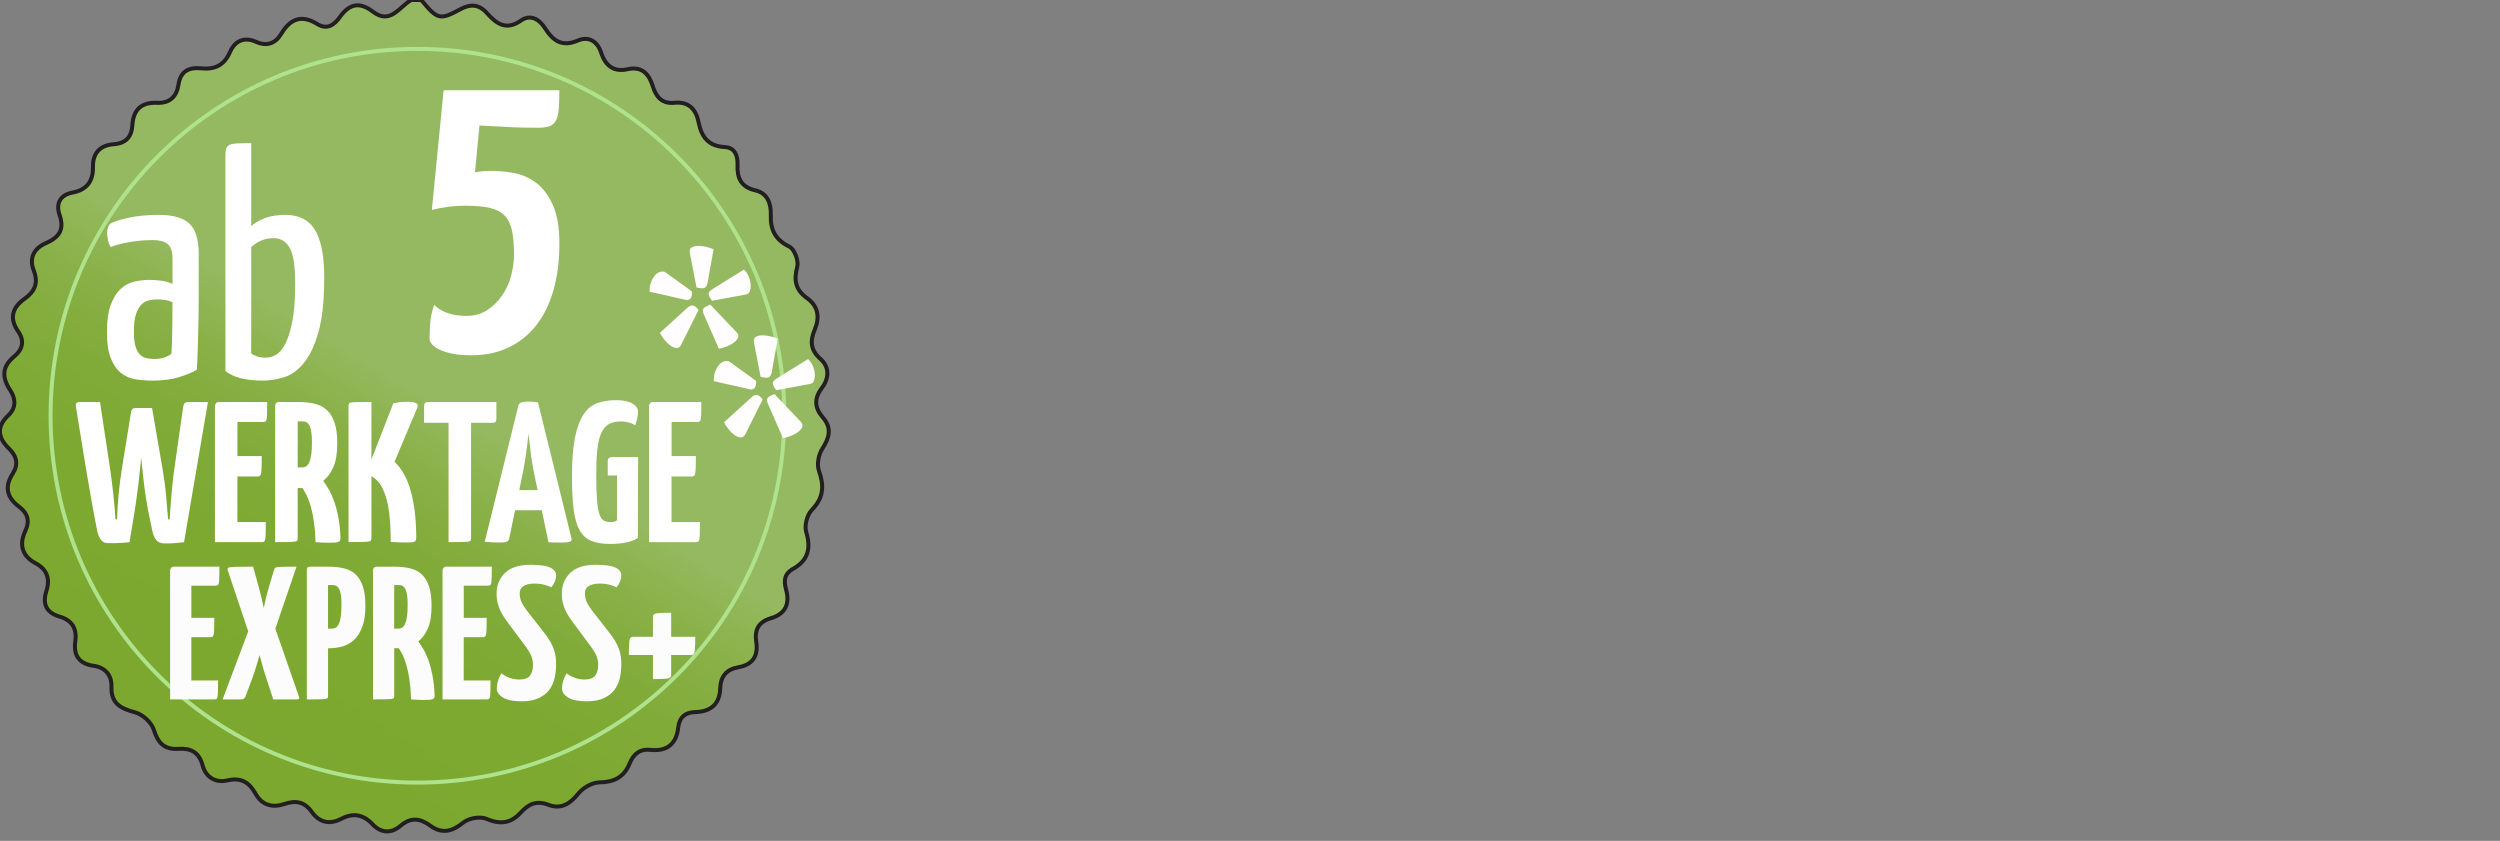 <?xml version="1.0" encoding="utf-8"?>
<!-- Generator: Adobe Illustrator 16.0.3, SVG Export Plug-In . SVG Version: 6.00 Build 0)  -->
<!DOCTYPE svg PUBLIC "-//W3C//DTD SVG 1.1//EN" "http://www.w3.org/Graphics/SVG/1.1/DTD/svg11.dtd">
<svg version="1.1" id="Layer_1" xmlns="http://www.w3.org/2000/svg" xmlns:xlink="http://www.w3.org/1999/xlink" x="0px" y="0px"
	 width="311.809px" height="104.879px" viewBox="0 0 311.809 104.879" enable-background="new 0 0 311.809 104.879"
	 xml:space="preserve">
<rect x="0" y="0" width="311.809" height="104.879" fill="#808080" stroke="none"/>
<linearGradient id="SVGID_1_" gradientUnits="userSpaceOnUse" x1="331.136" y1="-921.879" x2="365.128" y2="-865.306" gradientTransform="matrix(1.565 0 0 -1.565 -493.232 -1346.797)">
	<stop  offset="0" style="stop-color:#7CA82F"/>
	<stop  offset="0.222" style="stop-color:#7DA931"/>
	<stop  offset="0.337" style="stop-color:#81AB39"/>
	<stop  offset="0.428" style="stop-color:#88B046"/>
	<stop  offset="0.506" style="stop-color:#92B759"/>
	<stop  offset="0.527" style="stop-color:#95B960"/>
</linearGradient>
<path fill="url(#SVGID_1_)" stroke="#231F20" stroke-width="0.5" stroke-miterlimit="10" d="M52.546,0.001
	c2.019,2.45,2.322,2.538,4.856,1.157c1.255-0.682,2.318-0.649,3.327,0.476c1.17,1.306,2.377,2.245,4.26,0.922
	c1.136-0.795,2.248-0.196,2.976,0.945c0.981,1.543,2.093,2.42,4.109,1.555c1.284-0.553,2.418,0.028,2.899,1.507
	c0.514,1.575,1.526,2.464,3.275,2.073c1.85-0.415,2.709,0.62,3.18,2.152c0.42,1.362,1.196,2.181,2.684,2.032
	c1.83-0.18,2.699,0.847,3.018,2.429c0.369,1.838,1.216,2.98,3.257,3.092c1.285,0.068,1.646,1.077,1.599,2.238
	c-0.064,1.629,0.434,2.756,2.235,3.168c1.516,0.348,1.963,1.663,1.916,3.068c-0.063,1.851,0.559,3.09,2.33,3.957
	c0.616,0.301,1.164,1.759,0.971,2.482c-0.453,1.709-0.225,2.906,1.24,3.949c1.375,0.979,1.58,2.387,0.95,3.877
	c-0.602,1.424-0.573,2.564,0.708,3.693c1.141,1.004,1.067,2.42,0.199,3.573c-1.013,1.339-0.964,2.501,0.088,3.712
	c1.166,1.34,0.818,2.542-0.071,3.926c-0.466,0.721-0.688,1.943-0.413,2.723c0.674,1.902,0.592,3.382-0.897,4.908
	c-0.587,0.596-0.928,1.943-0.687,2.738c0.621,2.053,0.221,3.549-1.619,4.582c-1.158,0.646-1.188,1.528-0.885,2.639
	c0.475,1.736-0.081,2.992-1.883,3.525c-1.513,0.448-2.092,1.395-1.847,2.965c0.269,1.69-0.41,2.832-2.179,3.146
	c-1.514,0.27-2.265,1.109-2.317,2.68c-0.067,1.918-1.17,2.863-3.059,2.918c-1.299,0.037-2.037,0.621-2.184,1.977
	c-0.22,1.999-1.402,2.951-3.393,2.742c-1.423-0.15-2.173,0.518-2.681,1.742c-0.682,1.654-1.916,2.293-3.752,2.315
	c-0.895,0.009-2.036,0.66-2.613,1.381c-1.041,1.304-2.186,2.013-3.733,1.416c-1.498-0.573-2.493-0.106-3.466,0.97
	c-1.211,1.338-2.559,1.52-4.291,0.772c-0.775-0.334-2.204-0.074-2.883,0.479c-1.396,1.142-2.678,1.422-4.104,0.379
	c-1.297-0.946-2.433-1.073-3.72,0.02c-1.17,0.991-2.434,0.921-3.507-0.221c-1.163-1.235-2.437-1.415-3.92-0.639
	c-1.443,0.754-2.71,0.412-3.635-0.875c-0.917-1.285-2.005-1.471-3.433-0.984c-1.461,0.494-2.779,0.148-3.564-1.268
	c-0.807-1.445-1.801-2.078-3.546-1.675c-1.429,0.33-2.667-0.382-3.058-1.838c-0.447-1.672-1.453-2.204-3.039-2.101
	c-1.72,0.113-2.545-0.707-3.062-2.385c-0.274-0.896-1.379-1.904-2.301-2.154c-1.813-0.492-3.051-1.079-2.979-3.231
	c0.048-1.425-0.806-2.388-2.205-2.583c-1.839-0.257-2.536-1.303-2.309-2.999c0.227-1.647-0.375-2.675-1.944-3.138
	c-1.66-0.489-2.181-1.571-1.663-3.166c0.495-1.543,0.099-2.727-1.339-3.491c-1.75-0.933-2.059-2.38-1.29-4.017
	c0.623-1.338,0.262-2.256-0.79-3.051c-1.521-1.148-1.825-2.478-0.771-4.121c0.737-1.152,0.513-2.166-0.49-3.139
	c-1.332-1.289-1.59-2.689-0.074-4.108c1.037-0.973,0.933-2.113,0.22-3.197c-1.035-1.57-0.997-2.905,0.528-4.165
	c1.019-0.839,1.333-1.915,0.498-3.108c-1.135-1.624-0.762-2.977,0.776-4.07c1.281-0.913,1.78-1.968,1.155-3.554
	c-0.597-1.521,0.022-2.741,1.492-3.383c1.637-0.716,2.389-1.653,1.728-3.546c-0.465-1.336,0.016-2.471,1.604-2.771
	c1.777-0.331,2.6-1.397,2.565-3.188c-0.033-1.756,0.893-2.721,2.6-2.846c1.529-0.114,2.226-0.932,2.316-2.375
	c0.121-1.93,1.104-2.872,3.067-2.788c1.569,0.067,2.46-0.745,2.683-2.271c0.242-1.648,1.277-2.193,2.79-2.034
	c1.706,0.18,2.901-0.347,3.632-2.024c0.596-1.365,1.737-1.954,3.229-1.287c1.385,0.617,2.438,0.221,3.178-1.01
	c1.123-1.864,2.531-2.414,4.475-1.205c1.228,0.764,2.111,0.13,2.811-0.85c1.175-1.645,2.423-1.993,4.156-0.673
	c2.158,1.644,3.279-0.632,4.767-1.479C51.718,0.001,52.132,0.001,52.546,0.001L52.546,0.001z M51.83,6.911
	C26.585,6.917,6.753,27.02,6.555,51.863C6.347,77.697,27.277,96.917,50.944,97.17c23.987,0.26,45.732-17.348,45.825-45.308
	C96.853,27.145,76.677,6.959,51.83,6.911z"/>
<linearGradient id="SVGID_2_" gradientUnits="userSpaceOnUse" x1="333.285" y1="-918.536" x2="363.398" y2="-868.421" gradientTransform="matrix(1.565 0 0 -1.565 -493.232 -1346.797)">
	<stop  offset="0" style="stop-color:#7CA82F"/>
	<stop  offset="0.222" style="stop-color:#7DA931"/>
	<stop  offset="0.337" style="stop-color:#81AB39"/>
	<stop  offset="0.428" style="stop-color:#88B046"/>
	<stop  offset="0.506" style="stop-color:#92B759"/>
	<stop  offset="0.527" style="stop-color:#95B960"/>
</linearGradient>
<circle fill="url(#SVGID_2_)" stroke="#AEE28C" stroke-width="0.5" stroke-miterlimit="10" cx="52.062" cy="51.853" r="45.754"/>
<g>
	<path fill="none" d="M52.25,4.883h42.215v44.673H52.25V4.883z"/>
	<path fill="#FFFFFF" d="M69.763,11.256c0,0.944-0.023,1.723-0.07,2.337c-0.047,0.615-0.166,1.094-0.354,1.44
		c-0.189,0.348-0.459,0.583-0.803,0.709c-0.349,0.126-0.817,0.189-1.416,0.189c-0.6,0-1.308-0.008-2.123-0.023
		c-0.817-0.016-1.621-0.055-2.406-0.118c-0.914-0.031-1.843-0.078-2.787-0.143l-0.563,5.856c0.25-0.063,0.543-0.11,0.872-0.142
		c0.33-0.032,0.717-0.047,1.157-0.047c0.882,0,1.815,0.088,2.809,0.26c0.991,0.174,1.912,0.576,2.762,1.206
		c0.849,0.629,1.55,1.552,2.102,2.761c0.553,1.212,0.826,2.842,0.826,4.888c0,2.108-0.244,4.021-0.731,5.735
		c-0.488,1.716-1.196,3.172-2.123,4.369c-0.931,1.195-2.077,2.124-3.445,2.786c-1.368,0.661-2.92,0.991-4.65,0.991
		c-0.977,0-1.795-0.07-2.455-0.213c-0.659-0.141-1.194-0.314-1.604-0.52s-0.708-0.425-0.897-0.661
		c-0.188-0.235-0.282-0.433-0.282-0.59c0-1.009,0.038-1.817,0.116-2.433c0.08-0.615,0.229-1.235,0.449-1.865
		c0.946,0.913,2.281,1.37,4.014,1.37c1.009,0,1.882-0.242,2.619-0.731c0.74-0.488,1.362-1.104,1.865-1.842
		c0.502-0.738,0.873-1.558,1.107-2.455c0.234-0.896,0.354-1.77,0.354-2.62c0-1.165-0.08-2.14-0.235-2.927
		c-0.158-0.786-0.455-1.416-0.896-1.89c-0.439-0.473-1.056-0.804-1.842-0.992c-0.787-0.189-1.826-0.284-3.116-0.284
		c-1.388,0-2.771,0.173-4.155,0.521l1.467-14.92L69.763,11.256z"/>
</g>
<path fill="none" d="M19.336,70.279h61.051v22.595H19.336V70.279z"/>
<path fill="none" d="M18.886,70.279h61.052v22.595H18.886V70.279z"/>
<path fill="none" d="M18.686,69.529h61.053v22.595H18.686V69.529z"/>
<path fill="none" d="M19.56,69.53h61.051v22.594H19.56V69.53z"/>
<path fill="none" d="M19.11,69.53h61.052v22.594H19.11V69.53z"/>
<path fill="none" d="M18.909,68.78h61.053v22.594H18.909V68.78z"/>
<g>
	<path fill="none" d="M9.317,49.262h89.542v18.545H9.317V49.262z"/>
	<g>
		<path fill="#FFFFFF" d="M9.491,50.859c-0.05-0.283-0.042-0.475,0.024-0.574c0.067-0.101,0.269-0.149,0.604-0.149h2.354l1.229,8.14
			c0.184,1.248,0.334,2.434,0.45,3.557c0.114,1.125,0.199,2.104,0.25,2.938h0.2c0.033-1.148,0.104-2.27,0.214-3.359
			c0.106-1.09,0.245-2.133,0.414-3.135l1.076-6.64c0.033-0.266,0.09-0.457,0.163-0.574c0.075-0.115,0.246-0.176,0.515-0.176h1.979
			l1.276,7.392c0.218,1.248,0.375,2.438,0.476,3.559c0.103,1.125,0.185,2.104,0.251,2.936h0.2c0.018-0.449,0.046-0.945,0.09-1.484
			c0.041-0.543,0.088-1.094,0.138-1.664c0.051-0.563,0.104-1.131,0.163-1.695c0.061-0.566,0.129-1.115,0.215-1.648l1.052-7.392
			c0.033-0.266,0.094-0.457,0.177-0.572c0.083-0.117,0.25-0.176,0.501-0.176h2.431l-2.981,17.48
			c-0.283,0.033-0.521,0.061-0.713,0.076c-0.192,0.018-0.371,0.031-0.539,0.049c-0.168,0.02-0.344,0.025-0.526,0.025h-0.677
			c-0.438,0-0.771-0.141-1.005-0.414c-0.232-0.273-0.399-0.662-0.501-1.16l-0.551-2.699c-0.086-0.447-0.167-0.939-0.251-1.473
			c-0.085-0.533-0.159-1.08-0.228-1.646c-0.067-0.564-0.13-1.135-0.188-1.699c-0.06-0.564-0.112-1.1-0.163-1.6
			c-0.051,0.498-0.104,1.031-0.163,1.6c-0.059,0.564-0.119,1.135-0.188,1.699c-0.066,0.564-0.138,1.113-0.213,1.646
			c-0.075,0.531-0.146,1.023-0.213,1.473l-0.679,4.121c-0.25,0.033-0.474,0.057-0.664,0.064c-0.191,0.008-0.39,0.02-0.588,0.037
			c-0.203,0.018-0.416,0.023-0.642,0.023h-0.789c-0.385,0-0.686-0.148-0.901-0.449c-0.215-0.299-0.366-0.666-0.449-1.098
			c-0.103-0.5-0.219-1.109-0.353-1.822c-0.135-0.719-0.271-1.479-0.415-2.285c-0.142-0.811-0.287-1.646-0.438-2.521
			c-0.15-0.873-0.293-1.729-0.427-2.559C10.177,55.056,9.842,53.01,9.491,50.859L9.491,50.859z M33.148,65.116
			c0,0.584-0.005,1.041-0.015,1.375c-0.008,0.334-0.024,0.582-0.049,0.75c-0.027,0.168-0.075,0.271-0.152,0.314
			c-0.073,0.043-0.17,0.063-0.287,0.063h-5.838V50.636c0-0.1,0.025-0.184,0.075-0.249c0.033-0.067,0.079-0.125,0.138-0.177
			c0.061-0.049,0.155-0.073,0.288-0.073h6.016c0,0.565-0.005,1.011-0.014,1.335c-0.008,0.325-0.023,0.574-0.05,0.75
			c-0.024,0.175-0.076,0.289-0.149,0.336c-0.076,0.05-0.171,0.076-0.29,0.076h-3.208v4.246h3.033c0,0.529-0.005,0.961-0.013,1.283
			c-0.01,0.322-0.025,0.582-0.05,0.771c-0.026,0.191-0.071,0.322-0.139,0.389c-0.066,0.066-0.159,0.102-0.276,0.102h-2.558v5.691
			H33.148L33.148,65.116z M37.181,50.137c0.784,0,1.48,0.073,2.091,0.226c0.611,0.149,1.121,0.422,1.529,0.811
			c0.41,0.393,0.725,0.918,0.94,1.586c0.218,0.669,0.325,1.509,0.325,2.521c0,1.248-0.163,2.244-0.488,2.984
			c-0.326,0.74-0.748,1.311-1.268,1.711c0.201,0.264,0.423,0.602,0.664,1.01c0.242,0.408,0.47,0.9,0.679,1.477
			c0.208,0.57,0.39,1.244,0.539,2.01s0.241,1.633,0.274,2.598c0,0.115-0.013,0.219-0.037,0.299c-0.024,0.084-0.088,0.15-0.188,0.199
			c-0.102,0.051-0.247,0.082-0.438,0.1c-0.192,0.018-0.456,0.025-0.789,0.025c-0.486,0-1.037-0.025-1.653-0.074
			c-0.032-0.967-0.104-1.824-0.213-2.574c-0.109-0.75-0.243-1.396-0.401-1.936c-0.16-0.541-0.331-0.996-0.515-1.363
			c-0.185-0.365-0.353-0.658-0.503-0.875h-0.602v6.244c0,0.135-0.019,0.232-0.051,0.299c-0.033,0.068-0.14,0.111-0.313,0.139
			c-0.176,0.027-0.456,0.043-0.84,0.051c-0.383,0.008-0.918,0.014-1.604,0.014V50.634c-0.018-0.1,0-0.184,0.051-0.249
			c0.064-0.166,0.218-0.25,0.45-0.25L37.181,50.137L37.181,50.137z M38.908,55.132c0-0.897-0.089-1.554-0.264-1.958
			c-0.175-0.409-0.454-0.614-0.841-0.614H37.13v5.742h0.5c0.201,0,0.376-0.039,0.525-0.123c0.149-0.082,0.285-0.246,0.4-0.488
			c0.115-0.24,0.205-0.564,0.263-0.975C38.88,56.31,38.908,55.78,38.908,55.132L38.908,55.132z M43.47,50.634
			c0-0.116,0.017-0.211,0.049-0.288c0.032-0.074,0.138-0.125,0.313-0.147c0.176-0.025,0.455-0.043,0.84-0.051
			c0.383-0.009,0.937-0.013,1.653-0.013v7.167l2.73-6.992c0.333-0.084,0.659-0.139,0.978-0.163c0.316-0.025,0.594-0.037,0.827-0.037
			c0.983,0,1.388,0.232,1.202,0.699l-2.855,6.793c0.92,0.848,1.601,2.084,2.043,3.709c0.442,1.621,0.666,3.551,0.666,5.781
			c0,0.23-0.072,0.387-0.216,0.463c-0.142,0.074-0.463,0.107-0.965,0.107c-0.634,0-1.303-0.021-2.003-0.074
			c0-0.768-0.021-1.518-0.063-2.248c-0.042-0.732-0.122-1.434-0.238-2.1c-0.115-0.668-0.283-1.273-0.501-1.838
			c-0.217-0.557-0.5-1.035-0.852-1.436c-0.25-0.248-0.5-0.432-0.751-0.551v7.691c0,0.135-0.02,0.232-0.051,0.299
			c-0.032,0.068-0.14,0.113-0.313,0.141c-0.174,0.023-0.454,0.041-0.839,0.049c-0.385,0.006-0.938,0.012-1.653,0.012L43.47,50.634
			L43.47,50.634L43.47,50.634z M58.754,52.731v14.383c0,0.137-0.02,0.234-0.053,0.303c-0.031,0.064-0.139,0.109-0.313,0.139
			c-0.176,0.021-0.457,0.041-0.842,0.049c-0.383,0.008-0.918,0.012-1.602,0.012V52.731H52.89v-2.097
			c0-0.331,0.166-0.499,0.501-0.499h8.519v2.097c0,0.2-0.037,0.334-0.111,0.397c-0.076,0.067-0.205,0.102-0.389,0.102H58.754z
			 M67.574,63.646h-3.332l-0.729,3.496c-0.016,0.084-0.043,0.16-0.078,0.227c-0.031,0.068-0.09,0.121-0.174,0.164
			c-0.084,0.039-0.205,0.074-0.361,0.098c-0.156,0.025-0.381,0.037-0.662,0.037c-0.184,0-0.441-0.01-0.775-0.023
			c-0.334-0.018-0.666-0.041-1.002-0.078l4.184-16.955c0.068-0.352,0.443-0.525,1.129-0.525c0.232,0,0.469,0.01,0.701,0.025
			c0.232,0.014,0.441,0.043,0.627,0.075l4.184,16.982c0.033,0.168-0.023,0.291-0.174,0.373c-0.15,0.084-0.51,0.125-1.078,0.125
			h-0.678c-0.268,0-0.586-0.016-0.951-0.047L67.574,63.646L67.574,63.646z M64.765,61.12h2.281l-0.479-2.318
			c-0.133-0.666-0.254-1.418-0.361-2.26s-0.203-1.66-0.289-2.458c-0.084,0.798-0.184,1.616-0.299,2.458
			c-0.117,0.842-0.242,1.596-0.377,2.26L64.765,61.12z M76.845,49.91c0.9,0,1.58,0.143,2.043,0.426c0.459,0.283,0.689,0.615,0.689,1
			c0,0.334-0.041,0.641-0.113,0.922c-0.076,0.285-0.156,0.553-0.236,0.802c-0.186-0.149-0.443-0.271-0.777-0.36
			c-0.336-0.093-0.67-0.141-1.002-0.141c-0.635,0-1.15,0.121-1.555,0.364c-0.402,0.241-0.713,0.633-0.938,1.174
			c-0.23,0.54-0.381,1.229-0.465,2.071c-0.086,0.84-0.127,1.857-0.127,3.059c0,1.281,0.029,2.307,0.092,3.072
			c0.059,0.764,0.152,1.359,0.289,1.787c0.135,0.424,0.314,0.699,0.551,0.836c0.232,0.135,0.52,0.197,0.852,0.197
			c0.252,0,0.436-0.021,0.553-0.074s0.199-0.102,0.252-0.15v-5.594h-1.152v-1.799c0-0.332,0.199-0.498,0.602-0.498h3.184
			l-0.029,10.088c-0.402,0.266-0.898,0.459-1.49,0.57c-0.592,0.117-1.248,0.178-1.965,0.178c-0.953,0-1.736-0.125-2.346-0.375
			c-0.611-0.25-1.092-0.689-1.455-1.314c-0.357-0.625-0.609-1.477-0.748-2.559c-0.145-1.084-0.215-2.465-0.215-4.146
			c0-2.016,0.125-3.641,0.375-4.88c0.25-1.24,0.609-2.206,1.078-2.897c0.465-0.689,1.043-1.156,1.727-1.398
			C75.201,50.031,75.972,49.91,76.845,49.91z M87.297,65.116c0,0.584-0.006,1.041-0.016,1.375s-0.025,0.582-0.053,0.75
			c-0.021,0.168-0.074,0.271-0.145,0.314c-0.078,0.043-0.174,0.063-0.291,0.063h-5.838V50.636c0-0.1,0.023-0.184,0.074-0.249
			c0.031-0.067,0.078-0.125,0.141-0.177c0.057-0.049,0.154-0.073,0.291-0.073h6.012c0,0.565-0.004,1.011-0.012,1.335
			c-0.012,0.325-0.027,0.574-0.053,0.75c-0.023,0.175-0.072,0.289-0.148,0.336c-0.076,0.052-0.17,0.076-0.289,0.076h-3.209v4.246
			h3.031c0,0.529-0.004,0.961-0.014,1.283c-0.012,0.322-0.023,0.582-0.051,0.771c-0.021,0.191-0.07,0.322-0.139,0.389
			s-0.16,0.102-0.273,0.102h-2.559v5.691H87.297L87.297,65.116z"/>
	</g>
</g>
<g>
	<g>
		<path fill="#FFFFFF" d="M13.364,28.988c0-0.214,0.036-0.42,0.103-0.617c0.063-0.198,0.178-0.364,0.338-0.498
			c0.344-0.211,1.06-0.44,2.146-0.692c1.085-0.252,2.388-0.379,3.896-0.379c1.726,0,2.978,0.356,3.761,1.073
			c0.78,0.718,1.173,1.978,1.173,3.775v5.545c0,1.152-0.015,2.266-0.041,3.338c-0.025,1.074-0.055,2.086-0.079,3.041
			c-0.022,0.953-0.063,1.803-0.118,2.543c-0.529,0.317-1.26,0.621-2.188,0.914c-0.927,0.289-2.04,0.438-3.336,0.438
			c-0.717,0-1.416-0.055-2.106-0.16c-0.689-0.109-1.297-0.37-1.828-0.795c-0.528-0.424-0.956-1.039-1.271-1.848
			c-0.318-0.809-0.479-1.889-0.479-3.24c0-1.377,0.153-2.489,0.455-3.338c0.309-0.85,0.703-1.51,1.191-1.988
			c0.492-0.477,1.056-0.795,1.688-0.954c0.636-0.159,1.286-0.237,1.948-0.237c0.451,0,0.949,0.035,1.492,0.101
			s1.015,0.204,1.409,0.416v-3.142c0-0.926-0.212-1.551-0.635-1.869c-0.425-0.317-1.035-0.474-1.829-0.474
			c-1.009,0-1.986,0.087-2.943,0.259c-0.953,0.17-1.723,0.379-2.305,0.617c-0.188-0.32-0.308-0.643-0.358-0.975
			C13.388,29.51,13.364,29.225,13.364,28.988L13.364,28.988z M21.511,37.693c-0.268-0.134-0.569-0.227-0.913-0.277
			c-0.346-0.053-0.665-0.08-0.957-0.08c-0.396,0-0.774,0.048-1.132,0.144c-0.358,0.091-0.67,0.283-0.938,0.574
			s-0.479,0.694-0.635,1.214c-0.162,0.516-0.24,1.212-0.24,2.086c0,0.717,0.062,1.297,0.18,1.749
			c0.118,0.451,0.29,0.802,0.516,1.054c0.226,0.25,0.499,0.416,0.818,0.498c0.313,0.08,0.676,0.119,1.068,0.119
			c0.451,0,0.866-0.064,1.253-0.201c0.386-0.131,0.668-0.291,0.854-0.478c0.027-0.319,0.046-0.733,0.058-1.25
			c0.016-0.519,0.026-1.067,0.04-1.649c0.017-0.58,0.022-1.178,0.022-1.789C21.507,38.793,21.511,38.225,21.511,37.693
			L21.511,37.693z M28.112,19.367c0-0.371,0.041-0.662,0.12-0.877c0.077-0.209,0.239-0.361,0.479-0.455
			c0.238-0.092,0.567-0.146,0.993-0.16c0.423-0.014,0.965-0.021,1.631-0.021v10.335c0.528-0.449,1.14-0.792,1.83-1.031
			c0.688-0.238,1.496-0.356,2.423-0.356c0.795,0,1.499,0.139,2.105,0.416c0.606,0.278,1.111,0.728,1.514,1.334
			c0.395,0.608,0.701,1.409,0.914,2.403c0.211,0.994,0.316,2.22,0.316,3.677c0,2.86-0.245,5.143-0.733,6.836
			c-0.49,1.698-1.112,2.989-1.866,3.877c-0.754,0.888-1.584,1.464-2.484,1.729c-0.901,0.264-1.762,0.396-2.584,0.396
			c-2.094,0-3.646-0.396-4.653-1.193v-26.91H28.112z M31.332,44.093c0.184,0.132,0.43,0.252,0.733,0.356
			c0.304,0.105,0.682,0.158,1.132,0.158c0.348,0,0.729-0.104,1.152-0.318c0.425-0.211,0.817-0.644,1.174-1.291
			c0.358-0.648,0.662-1.584,0.917-2.805c0.25-1.218,0.377-2.834,0.377-4.848c0-2.12-0.226-3.59-0.677-4.413
			c-0.451-0.821-1.127-1.231-2.025-1.231c-1.035,0-1.966,0.371-2.782,1.113L31.332,44.093L31.332,44.093L31.332,44.093z"/>
	</g>
</g>
<g>
	<path fill="#FFFDFD" d="M86.302,36.354c0.021,0.487-0.063,0.804-0.254,0.942c-0.188,0.144-0.412,0.166-0.676,0.07l-4.344-0.986
		c-0.02-0.469,0.043-0.877,0.188-1.225c0.143-0.351,0.313-0.629,0.506-0.847c0.197-0.217,0.41-0.354,0.639-0.407
		c0.225-0.06,0.422-0.048,0.592,0.026L86.302,36.354z M85.742,38.384c0.225-0.207,0.443-0.302,0.662-0.282
		c0.217,0.02,0.455,0.207,0.719,0.563l-2.197,4.396c-0.17,0.264-0.377,0.377-0.621,0.34c-0.244-0.039-0.492-0.148-0.746-0.34
		c-0.254-0.188-0.492-0.427-0.719-0.72c-0.227-0.291-0.404-0.565-0.535-0.832L85.742,38.384z M88.25,35.285
		c-0.057,0.28-0.164,0.479-0.324,0.592c-0.16,0.113-0.512,0.104-1.057-0.028l-0.846-4.367c-0.037-0.317,0.057-0.534,0.279-0.647
		c0.229-0.113,0.498-0.168,0.814-0.168c0.318,0,0.646,0.041,0.984,0.125c0.342,0.086,0.641,0.185,0.902,0.297L88.25,35.285z
		 M87.742,39.117c-0.096-0.265-0.105-0.465-0.027-0.604c0.074-0.142,0.367-0.313,0.873-0.521l3.326,3.496
		c0.188,0.225,0.225,0.448,0.113,0.676c-0.113,0.225-0.299,0.428-0.553,0.604c-0.254,0.176-0.551,0.334-0.889,0.466
		c-0.338,0.131-0.645,0.217-0.934,0.254L87.742,39.117z M92.787,33.623c0.264,0.244,0.469,0.554,0.619,0.931
		c0.148,0.375,0.227,0.741,0.227,1.101c0,0.262-0.043,0.498-0.127,0.705c-0.084,0.206-0.229,0.327-0.438,0.364l-4.256,0.789
		c-0.318-0.433-0.463-0.742-0.424-0.931c0.037-0.188,0.189-0.356,0.451-0.508L92.787,33.623z"/>
</g>
<g>
	<path fill="#FFFDFD" d="M94.302,47.51c0.021,0.487-0.063,0.806-0.254,0.942c-0.188,0.144-0.412,0.166-0.676,0.07l-4.342-0.984
		c-0.02-0.469,0.043-0.877,0.186-1.226c0.143-0.349,0.313-0.631,0.506-0.847c0.197-0.217,0.41-0.354,0.639-0.407
		c0.227-0.058,0.422-0.048,0.592,0.026L94.302,47.51z M93.742,49.543c0.225-0.207,0.443-0.301,0.662-0.282
		c0.217,0.021,0.455,0.207,0.719,0.563l-2.197,4.396c-0.17,0.266-0.377,0.376-0.621,0.338c-0.244-0.037-0.492-0.148-0.746-0.338
		c-0.254-0.191-0.492-0.432-0.719-0.723c-0.229-0.289-0.404-0.565-0.535-0.829L93.742,49.543z M96.25,46.443
		c-0.057,0.277-0.164,0.479-0.324,0.592c-0.16,0.11-0.512,0.104-1.057-0.028l-0.846-4.369c-0.037-0.317,0.057-0.535,0.279-0.646
		c0.229-0.113,0.498-0.17,0.814-0.17c0.318,0,0.646,0.043,0.984,0.127c0.342,0.084,0.641,0.184,0.902,0.295L96.25,46.443z
		 M95.742,50.274c-0.096-0.267-0.105-0.467-0.027-0.604c0.074-0.143,0.367-0.313,0.873-0.521l3.326,3.494
		c0.188,0.227,0.225,0.452,0.113,0.677c-0.113,0.229-0.299,0.43-0.553,0.605c-0.254,0.178-0.551,0.334-0.889,0.465
		c-0.338,0.133-0.645,0.216-0.934,0.253L95.742,50.274z M100.787,44.779c0.264,0.243,0.469,0.555,0.619,0.93
		c0.148,0.377,0.227,0.744,0.227,1.101c0,0.265-0.043,0.498-0.127,0.705s-0.229,0.328-0.438,0.364l-4.256,0.789
		c-0.318-0.432-0.463-0.739-0.424-0.93c0.037-0.188,0.189-0.354,0.451-0.507L100.787,44.779z"/>
</g>
<g>
	<path fill="#FCFCFC" d="M27.2,84.866c0,0.553-0.004,0.984-0.013,1.301c-0.008,0.314-0.023,0.553-0.047,0.711
		c-0.023,0.154-0.07,0.256-0.142,0.295s-0.162,0.059-0.272,0.059h-5.509V71.153c0-0.094,0.023-0.172,0.071-0.236
		c0.031-0.063,0.075-0.117,0.13-0.166c0.055-0.047,0.146-0.07,0.272-0.07h5.675c0,0.537-0.004,0.957-0.013,1.266
		c-0.008,0.309-0.023,0.543-0.047,0.709s-0.07,0.271-0.142,0.318c-0.071,0.049-0.162,0.072-0.272,0.072h-3.025v4.02h2.86
		c0,0.504-0.004,0.91-0.012,1.217c-0.008,0.311-0.022,0.555-0.047,0.732c-0.023,0.182-0.067,0.305-0.13,0.367
		c-0.063,0.063-0.15,0.096-0.26,0.096h-2.412v5.391H27.2V84.866z"/>
	<path fill="#FCFCFC" d="M34.341,78.411l2.933,8.441c0.126,0.252,0.038,0.377-0.261,0.377h-2.932l-0.898-2.742
		c-0.157-0.457-0.304-0.934-0.438-1.43c-0.134-0.498-0.256-0.951-0.366-1.361c-0.126,0.41-0.26,0.859-0.402,1.352
		c-0.142,0.486-0.299,0.969-0.473,1.439l-0.897,2.412c-0.079,0.125-0.154,0.213-0.226,0.26c-0.071,0.049-0.177,0.07-0.319,0.07
		h-2.295l3.192-8.488l-2.554-7.611c-0.032-0.109-0.032-0.197,0-0.262c0.031-0.063,0.153-0.105,0.367-0.131
		c0.213-0.023,0.539-0.039,0.98-0.047s1.048-0.012,1.82-0.012l0.686,2.482c0.126,0.457,0.245,0.922,0.355,1.395
		c0.109,0.475,0.205,0.9,0.284,1.277c0.078-0.393,0.173-0.818,0.283-1.277c0.11-0.457,0.236-0.922,0.378-1.395l0.615-2.057
		c0.031-0.109,0.067-0.193,0.106-0.248s0.148-0.096,0.331-0.119c0.181-0.023,0.453-0.039,0.814-0.047
		c0.362-0.008,0.883-0.012,1.562-0.012L34.341,78.411z"/>
	<path fill="#FCFCFC" d="M38.265,71.153c0-0.172,0.027-0.295,0.083-0.365c0.056-0.072,0.186-0.107,0.391-0.107h2.223
		c0.741,0,1.399,0.07,1.974,0.213c0.575,0.143,1.057,0.398,1.442,0.77c0.386,0.369,0.682,0.871,0.887,1.5
		c0.205,0.633,0.309,1.43,0.309,2.391c0,1.072-0.13,1.951-0.391,2.637c-0.26,0.686-0.603,1.225-1.028,1.619
		s-0.907,0.666-1.442,0.816c-0.536,0.146-1.08,0.225-1.631,0.225h-0.166v5.91c0,0.127-0.016,0.221-0.047,0.283
		c-0.032,0.063-0.13,0.105-0.295,0.131c-0.165,0.023-0.427,0.039-0.78,0.047c-0.354,0.008-0.863,0.012-1.525,0.012v-16.08H38.265z
		 M42.592,75.22c0-1.496-0.347-2.246-1.04-2.246h-0.639v5.438h0.473c0.189,0,0.354-0.043,0.497-0.131
		c0.143-0.086,0.269-0.244,0.378-0.473c0.11-0.229,0.193-0.551,0.249-0.969C42.565,76.423,42.592,75.882,42.592,75.22z"/>
	<path fill="#FCFCFC" d="M49.213,70.681c0.741,0,1.399,0.07,1.974,0.213c0.575,0.143,1.057,0.398,1.442,0.77
		c0.386,0.369,0.682,0.871,0.887,1.5c0.205,0.631,0.309,1.428,0.309,2.389c0,1.182-0.154,2.125-0.461,2.826
		c-0.308,0.701-0.706,1.24-1.194,1.619c0.189,0.252,0.398,0.57,0.626,0.957c0.229,0.387,0.441,0.852,0.639,1.395
		c0.197,0.545,0.366,1.18,0.509,1.904c0.142,0.725,0.228,1.545,0.26,2.459c0,0.109-0.012,0.205-0.035,0.283
		c-0.024,0.08-0.083,0.143-0.177,0.189c-0.096,0.047-0.233,0.078-0.414,0.094c-0.182,0.016-0.431,0.025-0.745,0.025
		c-0.458,0-0.979-0.025-1.562-0.072c-0.031-0.914-0.099-1.725-0.2-2.436c-0.104-0.709-0.229-1.32-0.378-1.832
		c-0.149-0.514-0.312-0.941-0.484-1.289c-0.174-0.348-0.331-0.621-0.473-0.826h-0.567v5.91c0,0.127-0.016,0.221-0.047,0.283
		c-0.032,0.063-0.13,0.105-0.295,0.131c-0.165,0.023-0.431,0.039-0.792,0.047c-0.363,0.008-0.867,0.012-1.514,0.012V71.153
		c-0.016-0.094,0-0.172,0.048-0.236c0.063-0.156,0.205-0.236,0.425-0.236H49.213L49.213,70.681z M50.844,75.407
		c0-0.852-0.083-1.469-0.248-1.854c-0.165-0.387-0.43-0.58-0.792-0.58h-0.639v5.438h0.473c0.189,0,0.354-0.039,0.497-0.117
		s0.269-0.232,0.378-0.461c0.11-0.23,0.193-0.535,0.249-0.924C50.817,76.524,50.844,76.024,50.844,75.407z"/>
	<path fill="#FCFCFC" d="M61.177,84.866c0,0.553-0.004,0.984-0.012,1.301c-0.008,0.314-0.023,0.553-0.047,0.711
		c-0.025,0.154-0.072,0.256-0.145,0.295c-0.068,0.039-0.162,0.059-0.27,0.059h-5.509V71.153c0-0.094,0.022-0.172,0.07-0.236
		c0.031-0.063,0.075-0.117,0.13-0.166c0.056-0.047,0.146-0.07,0.272-0.07h5.675c0,0.537-0.004,0.957-0.012,1.266
		c-0.01,0.309-0.025,0.543-0.049,0.709s-0.07,0.271-0.143,0.318c-0.07,0.049-0.162,0.072-0.271,0.072h-3.025v4.02h2.861
		c0,0.504-0.004,0.91-0.012,1.217c-0.01,0.311-0.023,0.555-0.049,0.732c-0.023,0.182-0.066,0.305-0.131,0.367
		c-0.063,0.063-0.148,0.096-0.26,0.096h-2.412v5.391h3.336V84.866z"/>
	<path fill="#FCFCFC" d="M66.14,70.444c1.199,0,2.033,0.119,2.508,0.355c0.473,0.234,0.709,0.559,0.709,0.969
		c0,0.221-0.047,0.461-0.143,0.721c-0.094,0.26-0.252,0.518-0.473,0.77c-0.127-0.096-0.387-0.197-0.781-0.309
		c-0.393-0.109-0.818-0.164-1.275-0.164c-0.584,0-1.041,0.098-1.371,0.295s-0.496,0.5-0.496,0.91c0,0.363,0.063,0.697,0.188,1.004
		c0.127,0.309,0.348,0.674,0.662,1.1l2.27,2.908c0.285,0.363,0.518,0.707,0.697,1.029c0.184,0.324,0.328,0.639,0.439,0.945
		c0.109,0.309,0.186,0.615,0.225,0.922c0.039,0.309,0.061,0.627,0.061,0.959c0,0.598-0.064,1.174-0.189,1.725
		c-0.127,0.553-0.352,1.041-0.674,1.467c-0.324,0.426-0.766,0.768-1.324,1.029c-0.561,0.26-1.266,0.389-2.117,0.389
		c-1.07,0-1.854-0.162-2.352-0.484c-0.496-0.322-0.744-0.688-0.744-1.1c0-0.268,0.047-0.574,0.141-0.922
		c0.096-0.346,0.244-0.678,0.449-0.992c0.252,0.221,0.576,0.406,0.971,0.555c0.395,0.15,0.805,0.227,1.229,0.227
		c0.662,0,1.115-0.166,1.359-0.496c0.244-0.332,0.367-0.771,0.367-1.324c0-0.41-0.076-0.793-0.225-1.146
		c-0.15-0.355-0.43-0.809-0.84-1.359l-2.152-2.885c-0.268-0.363-0.488-0.697-0.662-1.006c-0.174-0.307-0.307-0.602-0.4-0.887
		c-0.096-0.283-0.162-0.551-0.201-0.803c-0.041-0.252-0.061-0.512-0.061-0.781c0-1.07,0.352-1.941,1.053-2.611
		S64.74,70.444,66.14,70.444z"/>
	<path fill="#FCFCFC" d="M74.275,70.444c1.197,0,2.033,0.119,2.508,0.355c0.473,0.234,0.709,0.559,0.709,0.969
		c0,0.221-0.047,0.461-0.145,0.721c-0.094,0.26-0.252,0.518-0.473,0.77c-0.125-0.096-0.387-0.197-0.779-0.309
		c-0.395-0.109-0.818-0.164-1.275-0.164c-0.584,0-1.041,0.098-1.371,0.295c-0.332,0.197-0.498,0.5-0.498,0.91
		c0,0.363,0.063,0.697,0.188,1.004c0.127,0.309,0.35,0.674,0.662,1.1l2.271,2.908c0.285,0.363,0.518,0.707,0.697,1.029
		c0.182,0.324,0.326,0.639,0.438,0.945c0.111,0.309,0.186,0.615,0.225,0.922c0.041,0.309,0.061,0.627,0.061,0.959
		c0,0.598-0.063,1.174-0.189,1.725c-0.127,0.553-0.352,1.041-0.674,1.467s-0.764,0.768-1.324,1.029
		c-0.559,0.26-1.264,0.389-2.115,0.389c-1.07,0-1.855-0.162-2.354-0.484c-0.496-0.322-0.744-0.688-0.744-1.1
		c0-0.268,0.047-0.574,0.143-0.922c0.096-0.346,0.242-0.678,0.447-0.992c0.252,0.221,0.576,0.406,0.973,0.555
		c0.393,0.15,0.803,0.227,1.229,0.227c0.662,0,1.115-0.166,1.359-0.496c0.244-0.332,0.367-0.771,0.367-1.324
		c0-0.41-0.076-0.793-0.227-1.146c-0.148-0.355-0.43-0.809-0.84-1.359l-2.15-2.885c-0.27-0.363-0.488-0.697-0.662-1.006
		c-0.174-0.307-0.309-0.602-0.4-0.887c-0.096-0.283-0.162-0.551-0.201-0.803c-0.041-0.252-0.061-0.512-0.061-0.781
		c0-1.07,0.352-1.941,1.053-2.611S72.873,70.444,74.275,70.444z"/>
	<path fill="#FCFCFC" d="M83.709,81.696v2.531c0,0.236-0.18,0.375-0.543,0.414S82.226,84.7,81.437,84.7v-3.004h-3.002
		c0-0.787,0.021-1.361,0.061-1.725s0.178-0.545,0.414-0.545h2.527v-2.529c0-0.236,0.184-0.375,0.547-0.414
		c0.359-0.039,0.938-0.059,1.725-0.059v3.002h3.004c0,0.789-0.02,1.363-0.059,1.727c-0.041,0.363-0.18,0.543-0.414,0.543H83.709z"/>
</g>
</svg>
